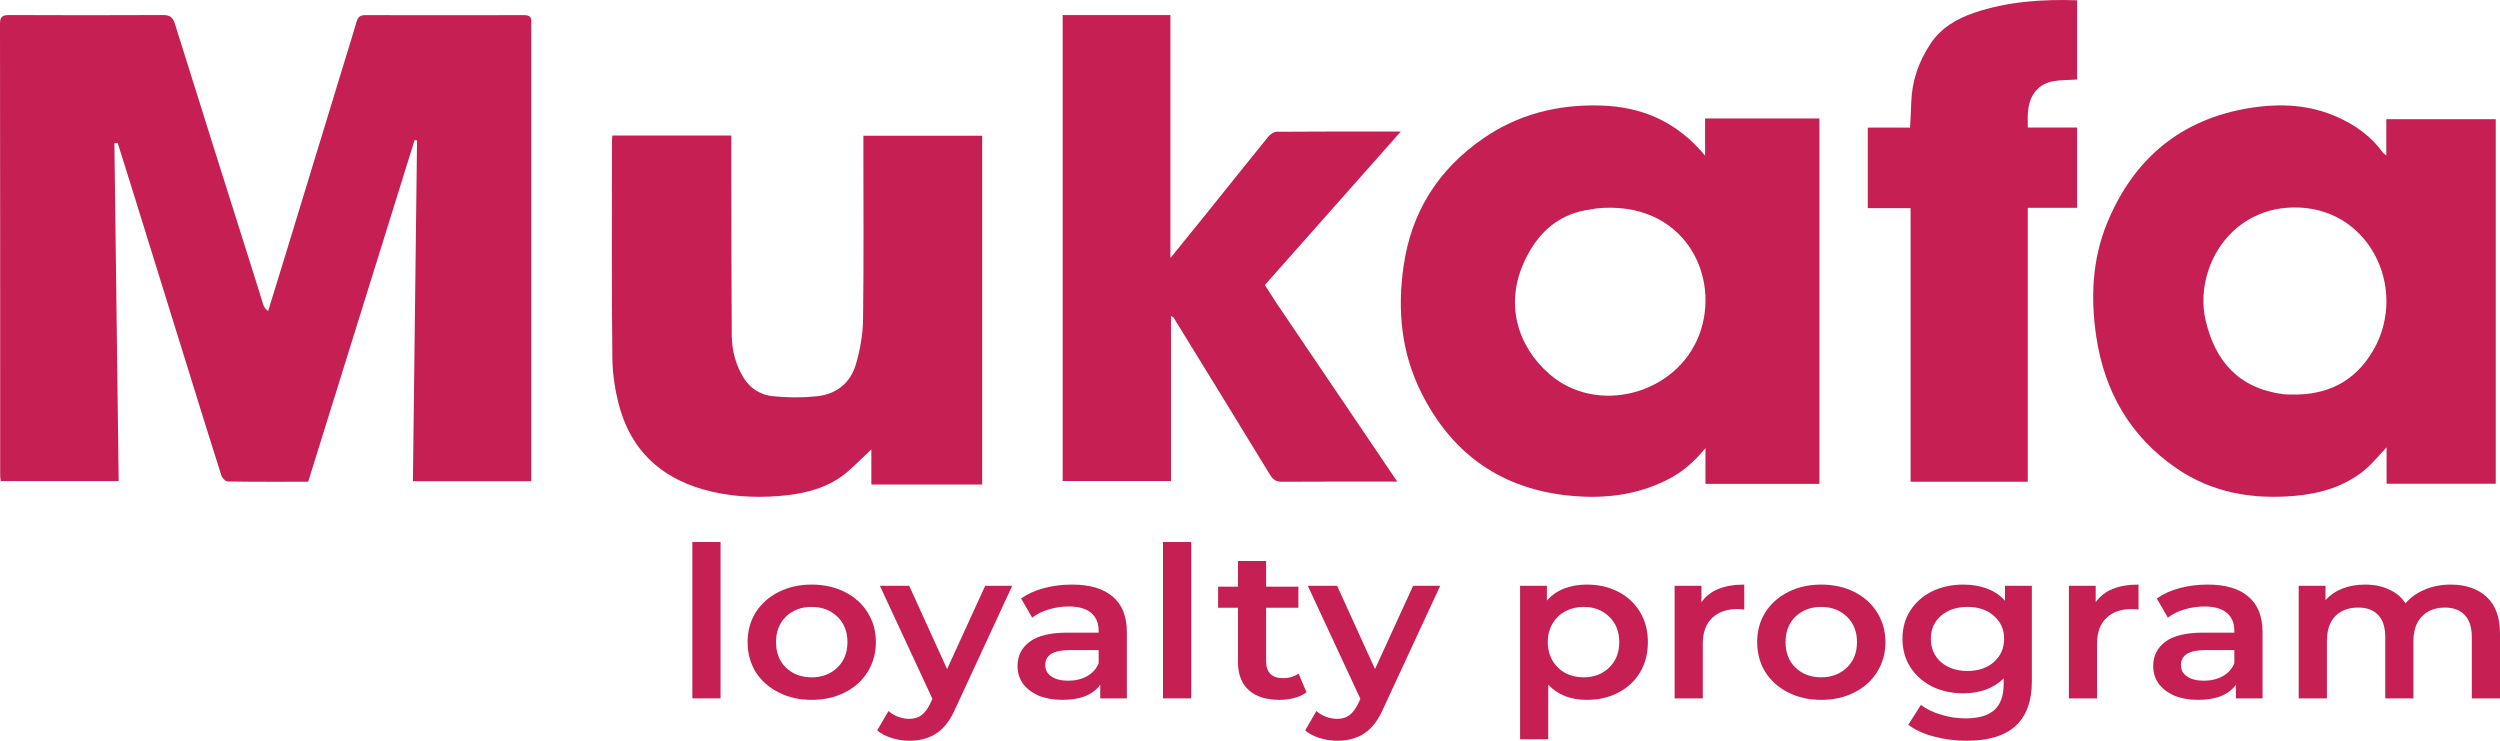 <svg width="54" height="16" viewBox="0 0 54 16" fill="none" xmlns="http://www.w3.org/2000/svg">
<g id="Vector">
<path d="M52.934 12.627C53.261 12.627 53.521 12.716 53.713 12.895C53.904 13.071 54 13.337 54 13.692V15.085H53.391V13.765C53.391 13.552 53.341 13.393 53.24 13.287C53.14 13.177 52.995 13.123 52.807 13.123C52.603 13.123 52.439 13.187 52.315 13.314C52.192 13.438 52.13 13.617 52.13 13.851V15.085H51.522V13.765C51.522 13.552 51.471 13.393 51.371 13.287C51.27 13.177 51.126 13.123 50.937 13.123C50.73 13.123 50.564 13.185 50.441 13.309C50.321 13.434 50.261 13.614 50.261 13.851V15.085H49.652V12.654H50.231V12.963C50.329 12.854 50.45 12.771 50.596 12.713C50.743 12.655 50.905 12.627 51.083 12.627C51.278 12.627 51.45 12.661 51.599 12.731C51.752 12.798 51.872 12.898 51.96 13.032C52.067 12.904 52.205 12.806 52.374 12.736C52.542 12.663 52.729 12.627 52.934 12.627Z" fill="#C51F54"/>
<path d="M47.688 12.627C48.071 12.627 48.363 12.713 48.564 12.886C48.769 13.056 48.871 13.314 48.871 13.66V15.085H48.296V14.789C48.222 14.895 48.114 14.977 47.975 15.035C47.839 15.089 47.673 15.117 47.478 15.117C47.283 15.117 47.113 15.086 46.967 15.026C46.821 14.962 46.707 14.876 46.626 14.766C46.548 14.654 46.509 14.528 46.509 14.388C46.509 14.17 46.595 13.995 46.767 13.865C46.943 13.731 47.217 13.665 47.59 13.665H48.262V13.628C48.262 13.458 48.207 13.328 48.097 13.236C47.989 13.146 47.829 13.1 47.615 13.1C47.468 13.1 47.324 13.121 47.181 13.164C47.042 13.206 46.923 13.265 46.826 13.341L46.587 12.927C46.724 12.83 46.888 12.755 47.079 12.704C47.27 12.652 47.473 12.627 47.688 12.627ZM47.605 14.703C47.757 14.703 47.892 14.671 48.009 14.607C48.129 14.54 48.214 14.446 48.262 14.325V14.042H47.634C47.283 14.042 47.108 14.15 47.108 14.366C47.108 14.469 47.152 14.551 47.24 14.611C47.327 14.672 47.449 14.703 47.605 14.703Z" fill="#C51F54"/>
<path d="M45.267 13.009C45.442 12.754 45.751 12.627 46.192 12.627V13.168C46.14 13.159 46.093 13.155 46.051 13.155C45.814 13.155 45.629 13.22 45.496 13.35C45.363 13.478 45.296 13.663 45.296 13.906V15.085H44.688V12.654H45.267V13.009Z" fill="#C51F54"/>
<path d="M43.888 12.654V14.716C43.888 15.572 43.42 16 42.485 16C42.235 16 41.998 15.97 41.774 15.909C41.55 15.851 41.365 15.766 41.219 15.654L41.492 15.226C41.606 15.314 41.748 15.384 41.92 15.435C42.096 15.49 42.273 15.517 42.451 15.517C42.737 15.517 42.946 15.457 43.079 15.335C43.212 15.214 43.279 15.029 43.279 14.78V14.652C43.175 14.759 43.048 14.839 42.899 14.894C42.75 14.948 42.586 14.976 42.407 14.976C42.161 14.976 41.937 14.927 41.736 14.83C41.537 14.73 41.38 14.59 41.263 14.411C41.15 14.232 41.093 14.027 41.093 13.796C41.093 13.566 41.15 13.363 41.263 13.187C41.38 13.007 41.537 12.869 41.736 12.772C41.937 12.675 42.161 12.627 42.407 12.627C42.596 12.627 42.766 12.655 42.919 12.713C43.075 12.771 43.204 12.859 43.308 12.977V12.654H43.888ZM42.5 14.493C42.73 14.493 42.919 14.429 43.065 14.302C43.214 14.171 43.289 14.003 43.289 13.796C43.289 13.593 43.214 13.428 43.065 13.3C42.919 13.173 42.73 13.109 42.5 13.109C42.266 13.109 42.075 13.173 41.925 13.3C41.779 13.428 41.706 13.593 41.706 13.796C41.706 14.003 41.779 14.171 41.925 14.302C42.075 14.429 42.266 14.493 42.5 14.493Z" fill="#C51F54"/>
<path d="M39.337 15.117C39.074 15.117 38.837 15.064 38.626 14.957C38.415 14.851 38.25 14.704 38.13 14.516C38.013 14.325 37.955 14.109 37.955 13.869C37.955 13.63 38.013 13.416 38.13 13.227C38.25 13.039 38.415 12.892 38.626 12.786C38.837 12.68 39.074 12.627 39.337 12.627C39.603 12.627 39.842 12.68 40.053 12.786C40.264 12.892 40.428 13.039 40.545 13.227C40.665 13.416 40.725 13.63 40.725 13.869C40.725 14.109 40.665 14.325 40.545 14.516C40.428 14.704 40.264 14.851 40.053 14.957C39.842 15.064 39.603 15.117 39.337 15.117ZM39.337 14.63C39.561 14.63 39.746 14.56 39.892 14.42C40.038 14.281 40.111 14.097 40.111 13.869C40.111 13.642 40.038 13.458 39.892 13.319C39.746 13.179 39.561 13.109 39.337 13.109C39.113 13.109 38.928 13.179 38.782 13.319C38.639 13.458 38.568 13.642 38.568 13.869C38.568 14.097 38.639 14.281 38.782 14.42C38.928 14.56 39.113 14.63 39.337 14.63Z" fill="#C51F54"/>
<path d="M36.751 13.009C36.926 12.754 37.235 12.627 37.676 12.627V13.168C37.624 13.159 37.577 13.155 37.535 13.155C37.298 13.155 37.113 13.22 36.98 13.35C36.847 13.478 36.78 13.663 36.78 13.906V15.085H36.172V12.654H36.751V13.009Z" fill="#C51F54"/>
<path d="M34.275 12.627C34.528 12.627 34.754 12.678 34.952 12.781C35.153 12.884 35.31 13.03 35.424 13.218C35.538 13.406 35.594 13.623 35.594 13.869C35.594 14.115 35.538 14.334 35.424 14.525C35.31 14.713 35.153 14.859 34.952 14.962C34.754 15.065 34.528 15.117 34.275 15.117C33.924 15.117 33.647 15.008 33.442 14.789V15.968H32.834V12.654H33.413V12.973C33.514 12.857 33.637 12.771 33.783 12.713C33.932 12.655 34.096 12.627 34.275 12.627ZM34.207 14.63C34.431 14.63 34.614 14.56 34.757 14.42C34.903 14.281 34.976 14.097 34.976 13.869C34.976 13.642 34.903 13.458 34.757 13.319C34.614 13.179 34.431 13.109 34.207 13.109C34.061 13.109 33.929 13.141 33.812 13.205C33.696 13.265 33.603 13.353 33.535 13.469C33.467 13.584 33.432 13.718 33.432 13.869C33.432 14.021 33.467 14.155 33.535 14.27C33.603 14.385 33.696 14.475 33.812 14.539C33.929 14.599 34.061 14.63 34.207 14.63Z" fill="#C51F54"/>
<path d="M31.108 12.654L29.89 15.281C29.777 15.545 29.639 15.73 29.476 15.836C29.314 15.945 29.118 16 28.887 16C28.757 16 28.629 15.98 28.503 15.941C28.376 15.901 28.272 15.847 28.191 15.777L28.434 15.358C28.493 15.41 28.561 15.451 28.639 15.481C28.72 15.511 28.801 15.527 28.882 15.527C28.989 15.527 29.077 15.501 29.145 15.449C29.217 15.398 29.282 15.311 29.34 15.19L29.384 15.094L28.249 12.654H28.882L29.7 14.452L30.523 12.654H31.108Z" fill="#C51F54"/>
<path d="M28.22 14.953C28.148 15.008 28.061 15.049 27.957 15.076C27.856 15.103 27.749 15.117 27.636 15.117C27.35 15.117 27.129 15.047 26.974 14.907C26.818 14.768 26.74 14.564 26.74 14.297V13.127H26.311V12.672H26.74V12.117H27.348V12.672H28.045V13.127H27.348V14.284C27.348 14.402 27.379 14.493 27.441 14.557C27.503 14.617 27.592 14.648 27.709 14.648C27.845 14.648 27.959 14.614 28.049 14.548L28.22 14.953Z" fill="#C51F54"/>
<path d="M25.121 11.707H25.73V15.085H25.121V11.707Z" fill="#C51F54"/>
<path d="M23.157 12.627C23.54 12.627 23.832 12.713 24.033 12.886C24.238 13.056 24.34 13.314 24.34 13.66V15.085H23.765V14.789C23.691 14.895 23.584 14.977 23.444 15.035C23.308 15.089 23.142 15.117 22.947 15.117C22.753 15.117 22.582 15.086 22.436 15.026C22.29 14.962 22.177 14.876 22.095 14.766C22.017 14.654 21.979 14.528 21.979 14.388C21.979 14.17 22.064 13.995 22.237 13.865C22.412 13.731 22.686 13.665 23.059 13.665H23.731V13.628C23.731 13.458 23.676 13.328 23.566 13.236C23.459 13.146 23.298 13.1 23.084 13.1C22.938 13.1 22.793 13.121 22.65 13.164C22.511 13.206 22.392 13.265 22.295 13.341L22.056 12.927C22.193 12.83 22.357 12.755 22.548 12.704C22.74 12.652 22.943 12.627 23.157 12.627ZM23.074 14.703C23.227 14.703 23.361 14.671 23.478 14.607C23.598 14.54 23.683 14.446 23.731 14.325V14.042H23.103C22.753 14.042 22.577 14.15 22.577 14.366C22.577 14.469 22.621 14.551 22.709 14.611C22.797 14.672 22.918 14.703 23.074 14.703Z" fill="#C51F54"/>
<path d="M21.864 12.654L20.647 15.281C20.533 15.545 20.395 15.73 20.233 15.836C20.07 15.945 19.874 16 19.644 16C19.514 16 19.386 15.98 19.259 15.941C19.132 15.901 19.029 15.847 18.947 15.777L19.191 15.358C19.249 15.41 19.317 15.451 19.395 15.481C19.477 15.511 19.558 15.527 19.639 15.527C19.746 15.527 19.834 15.501 19.902 15.449C19.973 15.398 20.038 15.311 20.096 15.19L20.14 15.094L19.006 12.654H19.639L20.457 14.452L21.28 12.654H21.864Z" fill="#C51F54"/>
<path d="M17.531 15.117C17.268 15.117 17.031 15.064 16.82 14.957C16.609 14.851 16.444 14.704 16.323 14.516C16.207 14.325 16.148 14.109 16.148 13.869C16.148 13.63 16.207 13.416 16.323 13.227C16.444 13.039 16.609 12.892 16.82 12.786C17.031 12.68 17.268 12.627 17.531 12.627C17.797 12.627 18.036 12.68 18.247 12.786C18.458 12.892 18.622 13.039 18.739 13.227C18.859 13.416 18.919 13.63 18.919 13.869C18.919 14.109 18.859 14.325 18.739 14.516C18.622 14.704 18.458 14.851 18.247 14.957C18.036 15.064 17.797 15.117 17.531 15.117ZM17.531 14.63C17.755 14.63 17.94 14.56 18.086 14.42C18.232 14.281 18.305 14.097 18.305 13.869C18.305 13.642 18.232 13.458 18.086 13.319C17.94 13.179 17.755 13.109 17.531 13.109C17.307 13.109 17.122 13.179 16.976 13.319C16.833 13.458 16.762 13.642 16.762 13.869C16.762 14.097 16.833 14.281 16.976 14.42C17.122 14.56 17.307 14.63 17.531 14.63Z" fill="#C51F54"/>
<path d="M14.955 11.707H15.564V15.085H14.955V11.707Z" fill="#C51F54"/>
<path d="M11.475 9.998C11.475 10.139 11.475 10.261 11.475 10.394C10.617 10.394 9.785 10.394 8.919 10.394C8.949 7.937 8.978 5.484 9.008 3.031C8.99 3.03 8.973 3.028 8.955 3.027C8.19 5.483 7.424 7.94 6.656 10.406C6.068 10.406 5.494 10.409 4.92 10.4C4.873 10.399 4.801 10.328 4.784 10.278C4.56 9.579 4.344 8.878 4.126 8.177C3.711 6.841 3.296 5.505 2.881 4.17C2.768 3.808 2.655 3.448 2.542 3.087C2.518 3.088 2.494 3.089 2.471 3.09C2.501 5.519 2.532 7.948 2.563 10.391C1.704 10.391 0.866 10.391 0.017 10.391C0.013 10.356 0.004 10.32 0.004 10.285C0.003 7.027 0.005 3.768 7.89114e-07 0.51C-0 0.355 0.055 0.325 0.207 0.325C1.31 0.33 2.413 0.33 3.516 0.325C3.667 0.325 3.732 0.367 3.777 0.511C4.35 2.351 4.934 4.188 5.514 6.027C5.572 6.211 5.627 6.395 5.686 6.579C5.701 6.628 5.728 6.674 5.792 6.718C5.944 6.224 6.097 5.729 6.248 5.235C6.639 3.957 7.029 2.678 7.419 1.4C7.513 1.091 7.611 0.783 7.701 0.472C7.729 0.377 7.77 0.326 7.89 0.327C9.033 0.33 10.176 0.329 11.319 0.327C11.445 0.326 11.485 0.376 11.476 0.483C11.472 0.532 11.475 0.582 11.475 0.632C11.475 3.748 11.475 6.864 11.475 9.998Z" fill="#C51F54"/>
<path d="M39.3 9.649C39.3 9.927 39.3 10.185 39.3 10.452C38.474 10.452 37.667 10.452 36.838 10.452C36.838 10.188 36.838 9.933 36.838 9.678C36.605 9.965 36.347 10.195 36.019 10.36C35.31 10.719 34.556 10.788 33.779 10.692C32.326 10.512 31.326 9.729 30.703 8.487C30.265 7.616 30.18 6.685 30.319 5.735C30.487 4.588 31.055 3.668 32.037 2.99C32.787 2.473 33.627 2.257 34.546 2.278C35.468 2.299 36.226 2.631 36.83 3.363C36.83 3.073 36.83 2.82 36.83 2.559C37.663 2.559 38.471 2.559 39.3 2.559C39.3 4.919 39.3 7.274 39.3 9.649ZM34.486 4.501C34.335 4.53 34.178 4.545 34.032 4.593C33.493 4.769 33.161 5.15 32.932 5.635C32.503 6.54 32.762 7.464 33.465 8.078C34.493 8.977 36.209 8.521 36.7 7.24C37.193 5.951 36.358 4.314 34.486 4.501Z" fill="#C51F54"/>
<path d="M51.55 9.969C51.55 9.856 51.55 9.761 51.55 9.663C51.383 9.837 51.239 10.021 51.062 10.164C50.631 10.513 50.114 10.662 49.571 10.71C48.657 10.792 47.785 10.644 47.015 10.117C46.013 9.431 45.456 8.457 45.279 7.27C45.156 6.441 45.189 5.612 45.51 4.827C46.079 3.437 47.097 2.573 48.6 2.332C49.241 2.229 49.881 2.256 50.487 2.528C50.87 2.7 51.207 2.936 51.458 3.281C51.475 3.305 51.502 3.323 51.544 3.361C51.544 3.087 51.544 2.838 51.544 2.574C52.338 2.574 53.119 2.574 53.908 2.574C53.908 5.198 53.908 7.817 53.908 10.449C53.124 10.449 52.348 10.449 51.55 10.449C51.55 10.294 51.55 10.141 51.55 9.969ZM49.329 8.516C50.099 8.568 50.747 8.354 51.193 7.679C52.057 6.372 51.259 4.552 49.671 4.483C48.176 4.418 47.385 5.809 47.642 6.922C47.843 7.787 48.348 8.392 49.329 8.516Z" fill="#C51F54"/>
<path d="M27.565 6.536C28.436 7.821 29.297 9.096 30.181 10.403C30.082 10.403 30.027 10.403 29.972 10.403C29.214 10.403 28.456 10.401 27.698 10.406C27.576 10.407 27.504 10.371 27.44 10.267C26.745 9.127 26.045 7.991 25.346 6.854C25.341 6.846 25.326 6.843 25.293 6.826C25.293 8.017 25.293 9.196 25.293 10.389C24.504 10.389 23.737 10.389 22.954 10.389C22.954 7.044 22.954 3.69 22.954 0.325C23.721 0.325 24.493 0.325 25.281 0.325C25.281 2.06 25.281 3.788 25.281 5.573C25.557 5.233 25.799 4.937 26.039 4.638C26.491 4.076 26.94 3.512 27.395 2.952C27.437 2.901 27.513 2.846 27.574 2.846C28.453 2.839 29.332 2.841 30.258 2.841C29.263 3.964 28.292 5.059 27.321 6.156C27.403 6.285 27.48 6.406 27.565 6.536Z" fill="#C51F54"/>
<path d="M15.796 3.968C15.799 5.072 15.798 6.157 15.806 7.242C15.808 7.566 15.889 7.88 16.066 8.167C16.201 8.387 16.425 8.532 16.7 8.559C17.01 8.589 17.331 8.592 17.641 8.56C18.096 8.513 18.377 8.244 18.486 7.873C18.579 7.559 18.637 7.229 18.642 6.905C18.659 5.652 18.649 4.4 18.649 3.147C18.649 3.079 18.649 3.012 18.649 2.932C19.511 2.932 20.359 2.932 21.215 2.932C21.215 5.444 21.215 7.952 21.215 10.466C20.417 10.466 19.631 10.466 18.821 10.466C18.821 10.22 18.821 9.983 18.821 9.707C18.629 9.888 18.476 10.043 18.31 10.187C17.902 10.539 17.389 10.668 16.836 10.713C16.276 10.758 15.726 10.724 15.188 10.571C14.219 10.294 13.646 9.686 13.397 8.844C13.291 8.483 13.231 8.102 13.227 7.729C13.209 6.166 13.219 4.603 13.219 3.04C13.219 3.005 13.224 2.969 13.226 2.927C14.083 2.927 14.928 2.927 15.796 2.927C15.796 3.271 15.796 3.61 15.796 3.968Z" fill="#C51F54"/>
<path d="M41.269 5.591C41.269 5.22 41.269 4.868 41.269 4.496C40.959 4.496 40.657 4.496 40.344 4.496C40.344 3.908 40.344 3.34 40.344 2.756C40.645 2.756 40.94 2.756 41.257 2.756C41.267 2.568 41.278 2.395 41.283 2.222C41.295 1.761 41.437 1.337 41.701 0.941C41.923 0.607 42.259 0.405 42.647 0.274C43.359 0.034 44.101 -0.019 44.865 0.006C44.865 0.576 44.865 1.14 44.865 1.717C44.542 1.743 44.186 1.691 43.96 1.98C43.784 2.205 43.796 2.464 43.801 2.754C43.984 2.754 44.161 2.754 44.339 2.754C44.511 2.754 44.683 2.754 44.865 2.754C44.865 3.337 44.865 3.905 44.865 4.489C44.511 4.489 44.166 4.489 43.8 4.489C43.8 6.468 43.8 8.433 43.8 10.406C42.948 10.406 42.118 10.406 41.269 10.406C41.269 8.802 41.269 7.206 41.269 5.591Z" fill="#C51F54"/>
</g>
</svg>
